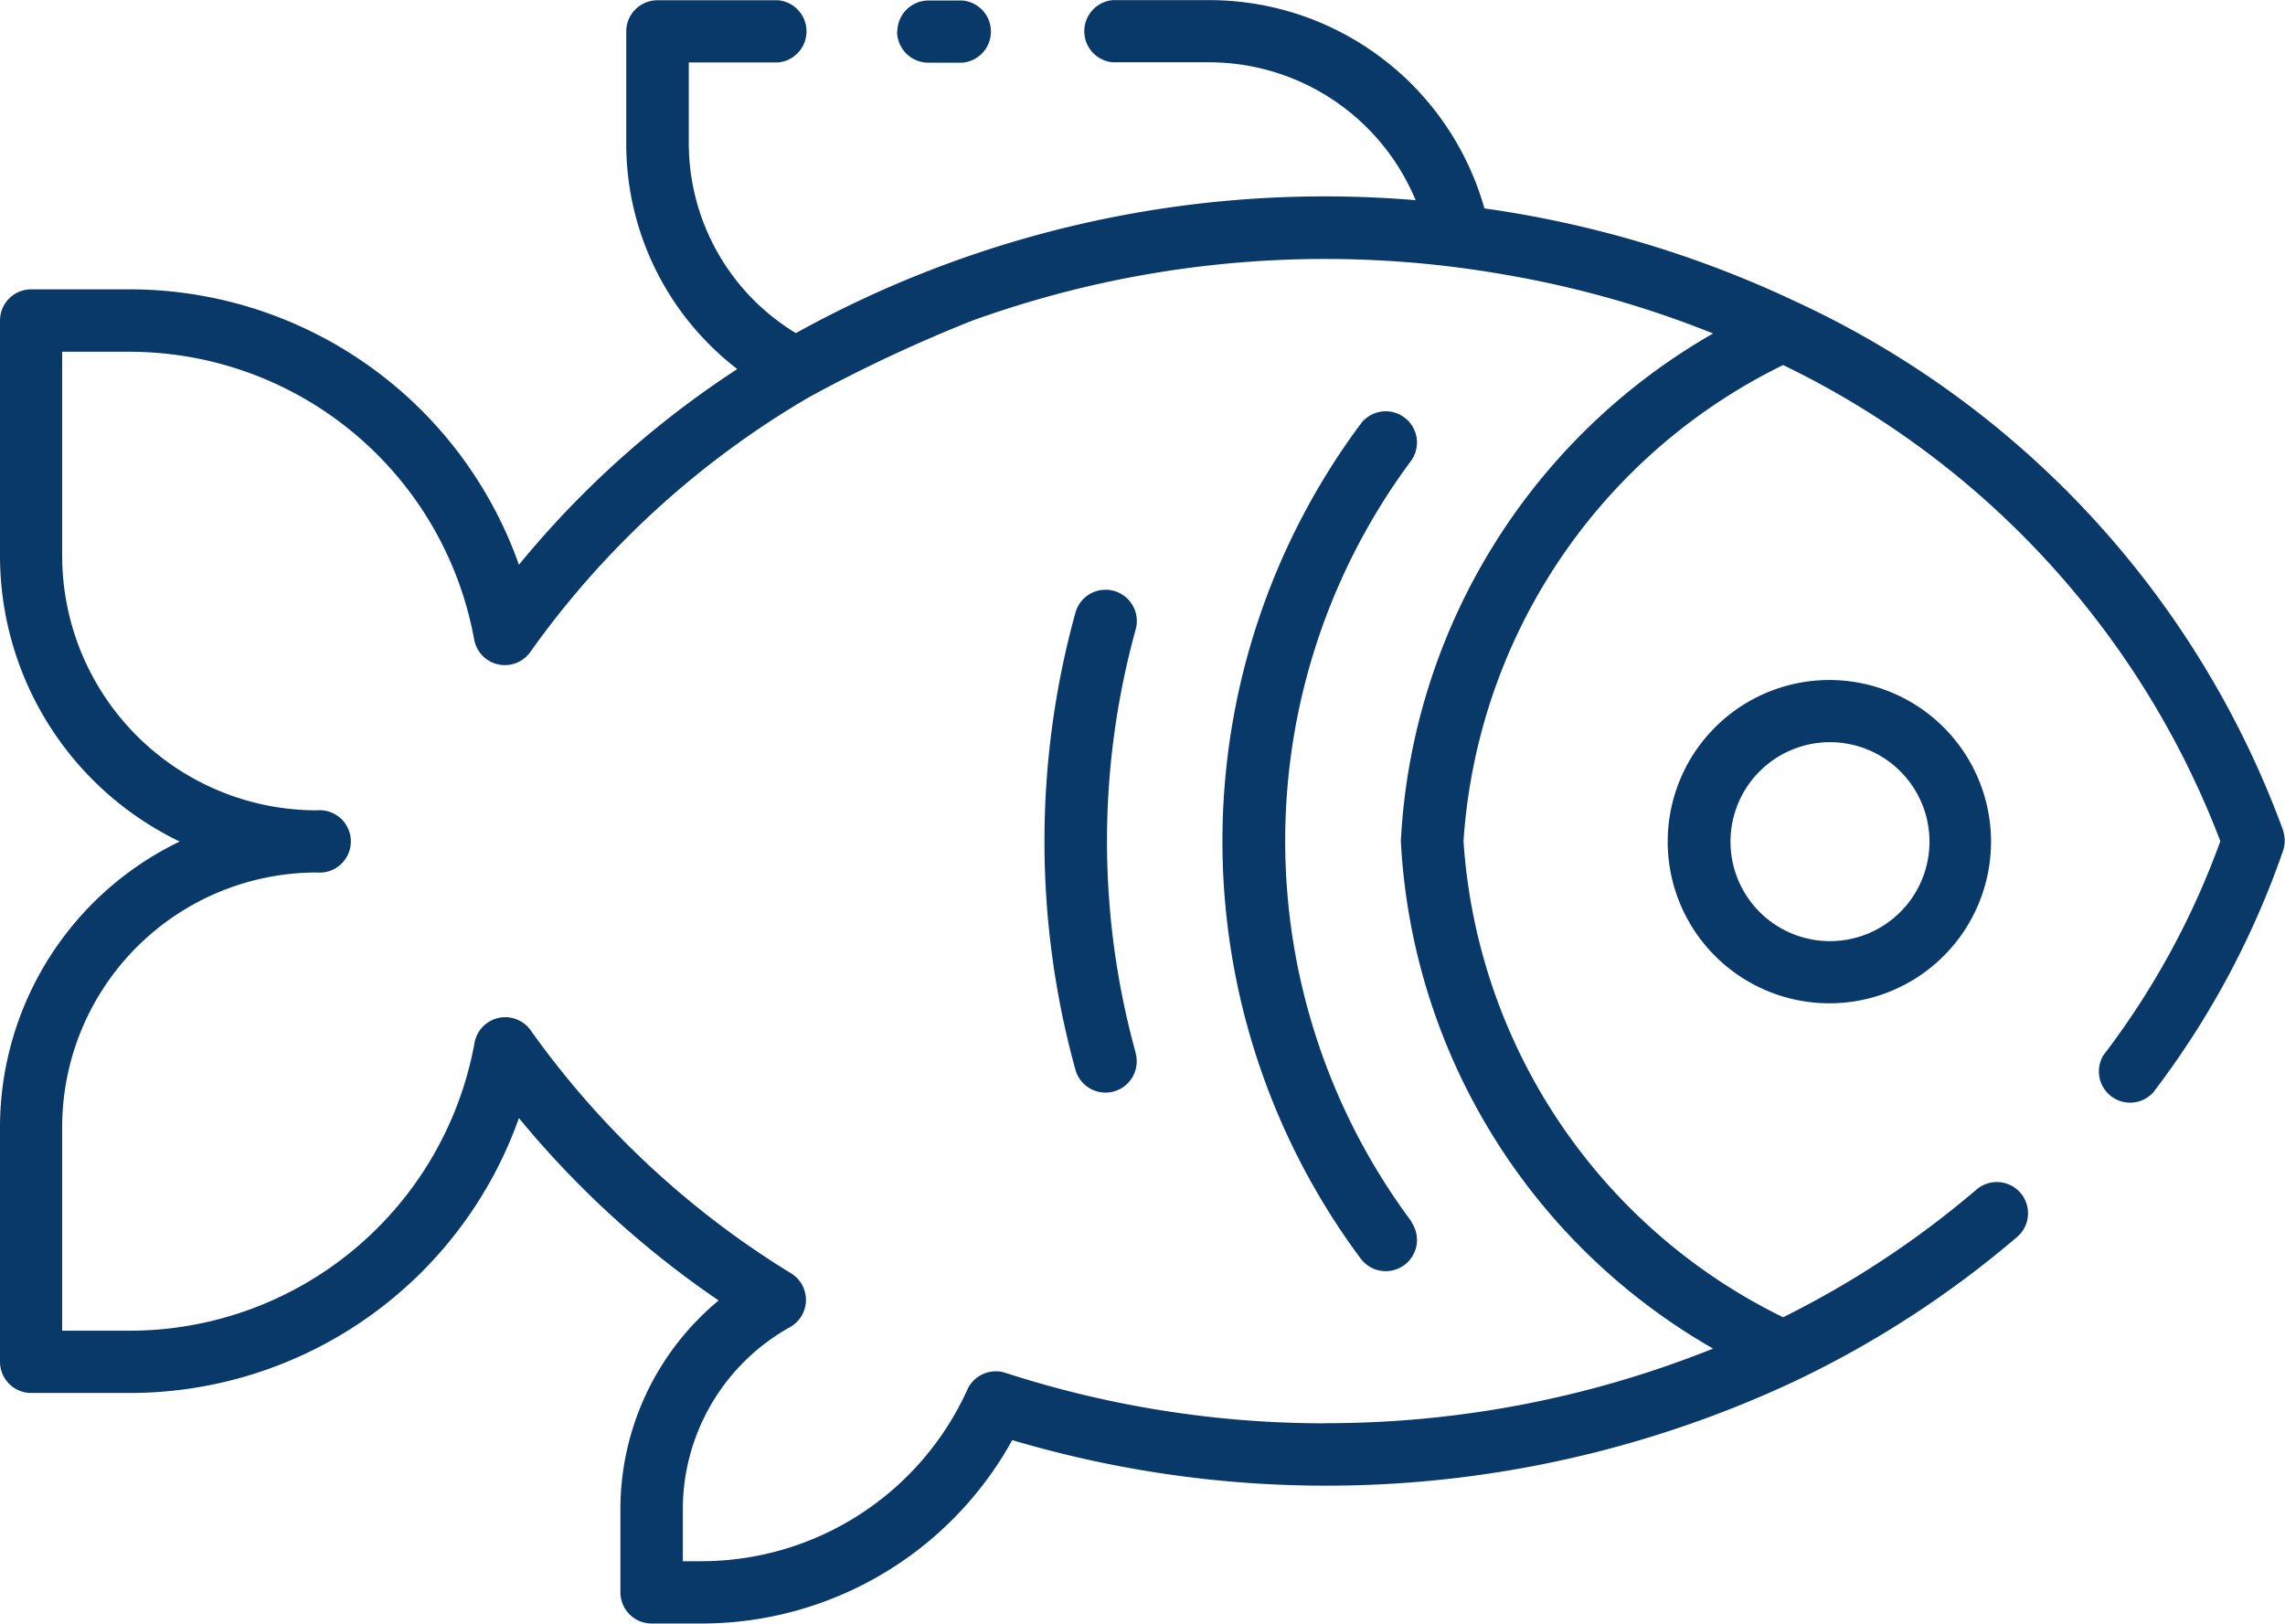 <svg xmlns="http://www.w3.org/2000/svg" width="18.375" height="13.058" viewBox="0 0 18.375 13.058">
  <path id="fish" d="M18.362,27.267a7.54,7.54,0,0,0-3.92-4.258,8.683,8.683,0,0,0-2.505-.75,2.3,2.3,0,0,0-2.21-1.675H8.948a.251.251,0,0,0,0,.5h.778a1.8,1.8,0,0,1,1.658,1.109A8.774,8.774,0,0,0,6.4,23.262a1.786,1.786,0,0,1-.861-1.531v-.646h.718a.251.251,0,0,0,0-.5H5.287a.251.251,0,0,0-.251.251v.9a2.284,2.284,0,0,0,.893,1.815,7.716,7.716,0,0,0-1.756,1.574A3.322,3.322,0,0,0,1.041,22.91H.251A.251.251,0,0,0,0,23.161v1.89a2.551,2.551,0,0,0,1.445,2.3A2.552,2.552,0,0,0,0,29.645v1.89a.251.251,0,0,0,.251.251h.79a3.322,3.322,0,0,0,3.132-2.211,7.666,7.666,0,0,0,1.606,1.467,2.18,2.18,0,0,0-.79,1.677v.67a.251.251,0,0,0,.251.251h.407A2.853,2.853,0,0,0,8.14,32.165a8.873,8.873,0,0,0,6.3-.477,8.112,8.112,0,0,0,1.781-1.157.251.251,0,1,0-.327-.381,7.592,7.592,0,0,1-1.555,1.027,4.6,4.6,0,0,1-2.57-3.829,4.6,4.6,0,0,1,2.57-3.829,7.034,7.034,0,0,1,3.516,3.829,6.437,6.437,0,0,1-.939,1.72.251.251,0,0,0,.4.3,6.927,6.927,0,0,0,1.043-1.942.25.25,0,0,0,0-.163Zm-7.7,4.763a8.333,8.333,0,0,1-2.577-.406.251.251,0,0,0-.306.135,2.35,2.35,0,0,1-2.135,1.38H5.491V32.72a1.677,1.677,0,0,1,.861-1.463.251.251,0,0,0,.01-.433A7.153,7.153,0,0,1,4.268,28.87a.251.251,0,0,0-.452.1,2.819,2.819,0,0,1-2.775,2.315H.5V29.645A2.048,2.048,0,0,1,2.548,27.6a.251.251,0,1,0,0-.5A2.048,2.048,0,0,1,.5,25.051V23.412h.538a2.819,2.819,0,0,1,2.775,2.314.251.251,0,0,0,.452.1,7.2,7.2,0,0,1,2.247-2.052,12,12,0,0,1,1.306-.612,8.359,8.359,0,0,1,4.324-.363,8.184,8.184,0,0,1,1.634.466,5,5,0,0,0-2.511,4.082,5,5,0,0,0,2.511,4.082,8.355,8.355,0,0,1-3.115.6Zm.686-1.621a.251.251,0,1,1-.409.292,5.623,5.623,0,0,1,0-6.705.251.251,0,0,1,.409.292A5.122,5.122,0,0,0,11.351,30.408ZM9.132,29.052a.251.251,0,1,1-.484.134,6.907,6.907,0,0,1,0-3.675.251.251,0,1,1,.485.133,6.4,6.4,0,0,0,0,3.408Zm4.279-1.7a1.3,1.3,0,1,0,1.3-1.3A1.3,1.3,0,0,0,13.411,27.348Zm2.105,0a.8.8,0,1,1-.8-.8.8.8,0,0,1,.8.8Zm-8.3-6.514a.251.251,0,0,1,.251-.251H7.74a.251.251,0,0,1,0,.5H7.465A.251.251,0,0,1,7.214,20.834Z" transform="translate(0 -20.583)" fill="#093969"/>
</svg>
